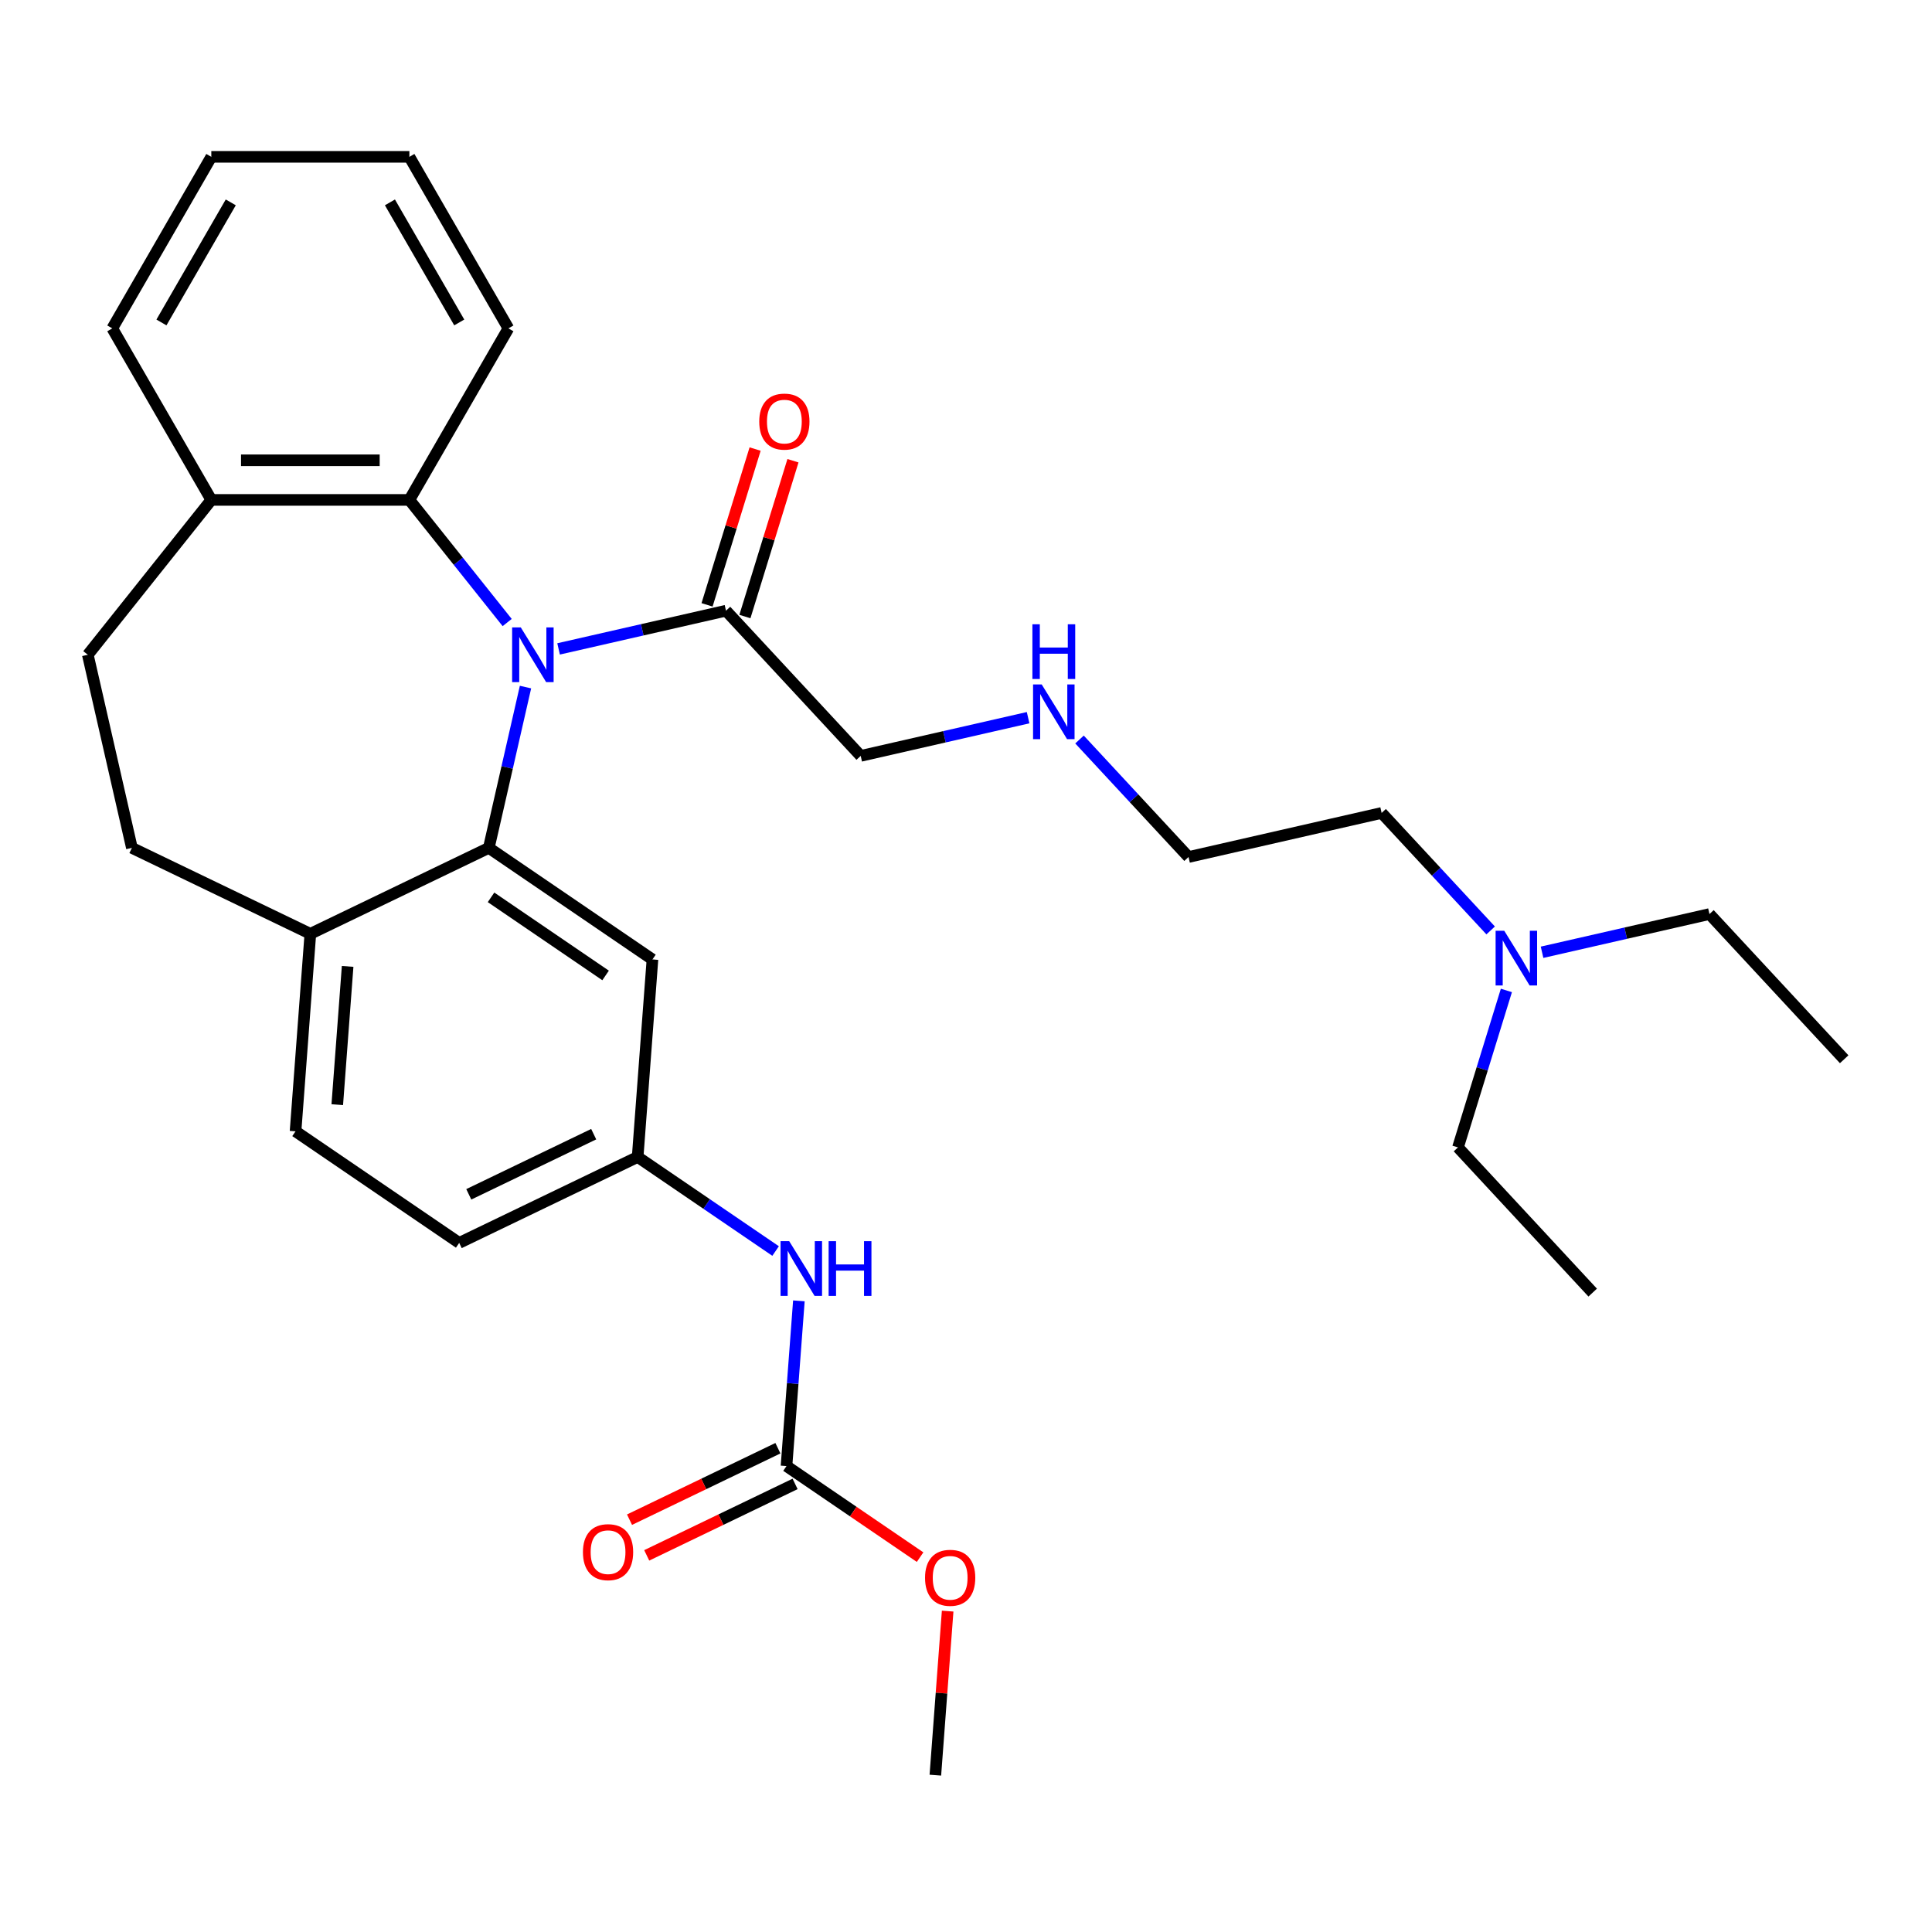 <?xml version='1.0' encoding='iso-8859-1'?>
<svg version='1.1' baseProfile='full'
              xmlns='http://www.w3.org/2000/svg'
                      xmlns:rdkit='http://www.rdkit.org/xml'
                      xmlns:xlink='http://www.w3.org/1999/xlink'
                  xml:space='preserve'
width='1000px' height='1000px' viewBox='0 0 1000 1000'>
<!-- END OF HEADER -->
<rect style='opacity:1.0;fill:#FFFFFF;stroke:none' width='1000' height='1000' x='0' y='0'> </rect>
<path class='bond-0' d='M 272,355.631 L 262.502,397.245' style='fill:none;fill-rule:evenodd;stroke:#0000FF;stroke-width:6px;stroke-linecap:butt;stroke-linejoin:miter;stroke-opacity:1' />
<path class='bond-0' d='M 262.502,397.245 L 253.004,438.859' style='fill:none;fill-rule:evenodd;stroke:#000000;stroke-width:6px;stroke-linecap:butt;stroke-linejoin:miter;stroke-opacity:1' />
<path class='bond-1' d='M 262.514,322.227 L 237.205,290.491' style='fill:none;fill-rule:evenodd;stroke:#0000FF;stroke-width:6px;stroke-linecap:butt;stroke-linejoin:miter;stroke-opacity:1' />
<path class='bond-1' d='M 237.205,290.491 L 211.896,258.754' style='fill:none;fill-rule:evenodd;stroke:#000000;stroke-width:6px;stroke-linecap:butt;stroke-linejoin:miter;stroke-opacity:1' />
<path class='bond-2' d='M 289.12,335.872 L 332.443,325.984' style='fill:none;fill-rule:evenodd;stroke:#0000FF;stroke-width:6px;stroke-linecap:butt;stroke-linejoin:miter;stroke-opacity:1' />
<path class='bond-2' d='M 332.443,325.984 L 375.767,316.095' style='fill:none;fill-rule:evenodd;stroke:#000000;stroke-width:6px;stroke-linecap:butt;stroke-linejoin:miter;stroke-opacity:1' />
<path class='bond-4' d='M 253.004,438.859 L 337.71,496.611' style='fill:none;fill-rule:evenodd;stroke:#000000;stroke-width:6px;stroke-linecap:butt;stroke-linejoin:miter;stroke-opacity:1' />
<path class='bond-4' d='M 254.159,464.463 L 313.454,504.889' style='fill:none;fill-rule:evenodd;stroke:#000000;stroke-width:6px;stroke-linecap:butt;stroke-linejoin:miter;stroke-opacity:1' />
<path class='bond-5' d='M 253.004,438.859 L 160.636,483.341' style='fill:none;fill-rule:evenodd;stroke:#000000;stroke-width:6px;stroke-linecap:butt;stroke-linejoin:miter;stroke-opacity:1' />
<path class='bond-8' d='M 211.896,258.754 L 109.375,258.754' style='fill:none;fill-rule:evenodd;stroke:#000000;stroke-width:6px;stroke-linecap:butt;stroke-linejoin:miter;stroke-opacity:1' />
<path class='bond-8' d='M 196.518,238.25 L 124.753,238.25' style='fill:none;fill-rule:evenodd;stroke:#000000;stroke-width:6px;stroke-linecap:butt;stroke-linejoin:miter;stroke-opacity:1' />
<path class='bond-19' d='M 211.896,258.754 L 263.156,169.969' style='fill:none;fill-rule:evenodd;stroke:#000000;stroke-width:6px;stroke-linecap:butt;stroke-linejoin:miter;stroke-opacity:1' />
<path class='bond-10' d='M 385.564,319.117 L 398.001,278.796' style='fill:none;fill-rule:evenodd;stroke:#000000;stroke-width:6px;stroke-linecap:butt;stroke-linejoin:miter;stroke-opacity:1' />
<path class='bond-10' d='M 398.001,278.796 L 410.439,238.474' style='fill:none;fill-rule:evenodd;stroke:#FF0000;stroke-width:6px;stroke-linecap:butt;stroke-linejoin:miter;stroke-opacity:1' />
<path class='bond-10' d='M 365.97,313.073 L 378.408,272.752' style='fill:none;fill-rule:evenodd;stroke:#000000;stroke-width:6px;stroke-linecap:butt;stroke-linejoin:miter;stroke-opacity:1' />
<path class='bond-10' d='M 378.408,272.752 L 390.845,232.43' style='fill:none;fill-rule:evenodd;stroke:#FF0000;stroke-width:6px;stroke-linecap:butt;stroke-linejoin:miter;stroke-opacity:1' />
<path class='bond-18' d='M 375.767,316.095 L 445.499,391.248' style='fill:none;fill-rule:evenodd;stroke:#000000;stroke-width:6px;stroke-linecap:butt;stroke-linejoin:miter;stroke-opacity:1' />
<path class='bond-3' d='M 407.094,758.831 L 410.298,716.075' style='fill:none;fill-rule:evenodd;stroke:#000000;stroke-width:6px;stroke-linecap:butt;stroke-linejoin:miter;stroke-opacity:1' />
<path class='bond-3' d='M 410.298,716.075 L 413.502,673.32' style='fill:none;fill-rule:evenodd;stroke:#0000FF;stroke-width:6px;stroke-linecap:butt;stroke-linejoin:miter;stroke-opacity:1' />
<path class='bond-9' d='M 402.646,749.594 L 364.243,768.088' style='fill:none;fill-rule:evenodd;stroke:#000000;stroke-width:6px;stroke-linecap:butt;stroke-linejoin:miter;stroke-opacity:1' />
<path class='bond-9' d='M 364.243,768.088 L 325.841,786.581' style='fill:none;fill-rule:evenodd;stroke:#FF0000;stroke-width:6px;stroke-linecap:butt;stroke-linejoin:miter;stroke-opacity:1' />
<path class='bond-9' d='M 411.542,768.068 L 373.14,786.561' style='fill:none;fill-rule:evenodd;stroke:#000000;stroke-width:6px;stroke-linecap:butt;stroke-linejoin:miter;stroke-opacity:1' />
<path class='bond-9' d='M 373.14,786.561 L 334.737,805.055' style='fill:none;fill-rule:evenodd;stroke:#FF0000;stroke-width:6px;stroke-linecap:butt;stroke-linejoin:miter;stroke-opacity:1' />
<path class='bond-14' d='M 407.094,758.831 L 441.666,782.401' style='fill:none;fill-rule:evenodd;stroke:#000000;stroke-width:6px;stroke-linecap:butt;stroke-linejoin:miter;stroke-opacity:1' />
<path class='bond-14' d='M 441.666,782.401 L 476.238,805.972' style='fill:none;fill-rule:evenodd;stroke:#FF0000;stroke-width:6px;stroke-linecap:butt;stroke-linejoin:miter;stroke-opacity:1' />
<path class='bond-7' d='M 337.71,496.611 L 330.049,598.845' style='fill:none;fill-rule:evenodd;stroke:#000000;stroke-width:6px;stroke-linecap:butt;stroke-linejoin:miter;stroke-opacity:1' />
<path class='bond-11' d='M 160.636,483.341 L 68.268,438.859' style='fill:none;fill-rule:evenodd;stroke:#000000;stroke-width:6px;stroke-linecap:butt;stroke-linejoin:miter;stroke-opacity:1' />
<path class='bond-13' d='M 160.636,483.341 L 152.974,585.575' style='fill:none;fill-rule:evenodd;stroke:#000000;stroke-width:6px;stroke-linecap:butt;stroke-linejoin:miter;stroke-opacity:1' />
<path class='bond-13' d='M 179.933,500.208 L 174.57,571.772' style='fill:none;fill-rule:evenodd;stroke:#000000;stroke-width:6px;stroke-linecap:butt;stroke-linejoin:miter;stroke-opacity:1' />
<path class='bond-6' d='M 401.452,647.527 L 365.751,623.186' style='fill:none;fill-rule:evenodd;stroke:#0000FF;stroke-width:6px;stroke-linecap:butt;stroke-linejoin:miter;stroke-opacity:1' />
<path class='bond-6' d='M 365.751,623.186 L 330.049,598.845' style='fill:none;fill-rule:evenodd;stroke:#000000;stroke-width:6px;stroke-linecap:butt;stroke-linejoin:miter;stroke-opacity:1' />
<path class='bond-32' d='M 330.049,598.845 L 237.681,643.327' style='fill:none;fill-rule:evenodd;stroke:#000000;stroke-width:6px;stroke-linecap:butt;stroke-linejoin:miter;stroke-opacity:1' />
<path class='bond-32' d='M 307.297,587.043 L 242.64,618.181' style='fill:none;fill-rule:evenodd;stroke:#000000;stroke-width:6px;stroke-linecap:butt;stroke-linejoin:miter;stroke-opacity:1' />
<path class='bond-12' d='M 109.375,258.754 L 45.455,338.908' style='fill:none;fill-rule:evenodd;stroke:#000000;stroke-width:6px;stroke-linecap:butt;stroke-linejoin:miter;stroke-opacity:1' />
<path class='bond-20' d='M 109.375,258.754 L 58.115,169.969' style='fill:none;fill-rule:evenodd;stroke:#000000;stroke-width:6px;stroke-linecap:butt;stroke-linejoin:miter;stroke-opacity:1' />
<path class='bond-30' d='M 68.268,438.859 L 45.455,338.908' style='fill:none;fill-rule:evenodd;stroke:#000000;stroke-width:6px;stroke-linecap:butt;stroke-linejoin:miter;stroke-opacity:1' />
<path class='bond-15' d='M 152.974,585.575 L 237.681,643.327' style='fill:none;fill-rule:evenodd;stroke:#000000;stroke-width:6px;stroke-linecap:butt;stroke-linejoin:miter;stroke-opacity:1' />
<path class='bond-25' d='M 490.503,833.906 L 487.321,876.361' style='fill:none;fill-rule:evenodd;stroke:#FF0000;stroke-width:6px;stroke-linecap:butt;stroke-linejoin:miter;stroke-opacity:1' />
<path class='bond-25' d='M 487.321,876.361 L 484.139,918.817' style='fill:none;fill-rule:evenodd;stroke:#000000;stroke-width:6px;stroke-linecap:butt;stroke-linejoin:miter;stroke-opacity:1' />
<path class='bond-16' d='M 771.56,481.591 L 743.346,451.183' style='fill:none;fill-rule:evenodd;stroke:#0000FF;stroke-width:6px;stroke-linecap:butt;stroke-linejoin:miter;stroke-opacity:1' />
<path class='bond-16' d='M 743.346,451.183 L 715.131,420.775' style='fill:none;fill-rule:evenodd;stroke:#000000;stroke-width:6px;stroke-linecap:butt;stroke-linejoin:miter;stroke-opacity:1' />
<path class='bond-22' d='M 798.166,492.892 L 841.49,483.004' style='fill:none;fill-rule:evenodd;stroke:#0000FF;stroke-width:6px;stroke-linecap:butt;stroke-linejoin:miter;stroke-opacity:1' />
<path class='bond-22' d='M 841.49,483.004 L 884.814,473.115' style='fill:none;fill-rule:evenodd;stroke:#000000;stroke-width:6px;stroke-linecap:butt;stroke-linejoin:miter;stroke-opacity:1' />
<path class='bond-23' d='M 779.705,512.651 L 767.175,553.273' style='fill:none;fill-rule:evenodd;stroke:#0000FF;stroke-width:6px;stroke-linecap:butt;stroke-linejoin:miter;stroke-opacity:1' />
<path class='bond-23' d='M 767.175,553.273 L 754.645,593.894' style='fill:none;fill-rule:evenodd;stroke:#000000;stroke-width:6px;stroke-linecap:butt;stroke-linejoin:miter;stroke-opacity:1' />
<path class='bond-17' d='M 532.146,371.472 L 488.823,381.36' style='fill:none;fill-rule:evenodd;stroke:#0000FF;stroke-width:6px;stroke-linecap:butt;stroke-linejoin:miter;stroke-opacity:1' />
<path class='bond-17' d='M 488.823,381.36 L 445.499,391.248' style='fill:none;fill-rule:evenodd;stroke:#000000;stroke-width:6px;stroke-linecap:butt;stroke-linejoin:miter;stroke-opacity:1' />
<path class='bond-24' d='M 558.752,382.772 L 586.967,413.18' style='fill:none;fill-rule:evenodd;stroke:#0000FF;stroke-width:6px;stroke-linecap:butt;stroke-linejoin:miter;stroke-opacity:1' />
<path class='bond-24' d='M 586.967,413.18 L 615.181,443.588' style='fill:none;fill-rule:evenodd;stroke:#000000;stroke-width:6px;stroke-linecap:butt;stroke-linejoin:miter;stroke-opacity:1' />
<path class='bond-27' d='M 263.156,169.969 L 211.896,81.183' style='fill:none;fill-rule:evenodd;stroke:#000000;stroke-width:6px;stroke-linecap:butt;stroke-linejoin:miter;stroke-opacity:1' />
<path class='bond-27' d='M 237.71,166.903 L 201.828,104.753' style='fill:none;fill-rule:evenodd;stroke:#000000;stroke-width:6px;stroke-linecap:butt;stroke-linejoin:miter;stroke-opacity:1' />
<path class='bond-31' d='M 58.115,169.969 L 109.375,81.183' style='fill:none;fill-rule:evenodd;stroke:#000000;stroke-width:6px;stroke-linecap:butt;stroke-linejoin:miter;stroke-opacity:1' />
<path class='bond-31' d='M 83.561,166.903 L 119.443,104.753' style='fill:none;fill-rule:evenodd;stroke:#000000;stroke-width:6px;stroke-linecap:butt;stroke-linejoin:miter;stroke-opacity:1' />
<path class='bond-21' d='M 715.131,420.775 L 615.181,443.588' style='fill:none;fill-rule:evenodd;stroke:#000000;stroke-width:6px;stroke-linecap:butt;stroke-linejoin:miter;stroke-opacity:1' />
<path class='bond-26' d='M 884.814,473.115 L 954.545,548.268' style='fill:none;fill-rule:evenodd;stroke:#000000;stroke-width:6px;stroke-linecap:butt;stroke-linejoin:miter;stroke-opacity:1' />
<path class='bond-28' d='M 754.645,593.894 L 824.377,669.047' style='fill:none;fill-rule:evenodd;stroke:#000000;stroke-width:6px;stroke-linecap:butt;stroke-linejoin:miter;stroke-opacity:1' />
<path class='bond-29' d='M 211.896,81.183 L 109.375,81.183' style='fill:none;fill-rule:evenodd;stroke:#000000;stroke-width:6px;stroke-linecap:butt;stroke-linejoin:miter;stroke-opacity:1' />
<path  class='atom-0' d='M 269.557 324.748
L 278.837 339.748
Q 279.757 341.228, 281.237 343.908
Q 282.717 346.588, 282.797 346.748
L 282.797 324.748
L 286.557 324.748
L 286.557 353.068
L 282.677 353.068
L 272.717 336.668
Q 271.557 334.748, 270.317 332.548
Q 269.117 330.348, 268.757 329.668
L 268.757 353.068
L 265.077 353.068
L 265.077 324.748
L 269.557 324.748
' fill='#0000FF'/>
<path  class='atom-7' d='M 408.496 642.437
L 417.776 657.437
Q 418.696 658.917, 420.176 661.597
Q 421.656 664.277, 421.736 664.437
L 421.736 642.437
L 425.496 642.437
L 425.496 670.757
L 421.616 670.757
L 411.656 654.357
Q 410.496 652.437, 409.256 650.237
Q 408.056 648.037, 407.696 647.357
L 407.696 670.757
L 404.016 670.757
L 404.016 642.437
L 408.496 642.437
' fill='#0000FF'/>
<path  class='atom-7' d='M 428.896 642.437
L 432.736 642.437
L 432.736 654.477
L 447.216 654.477
L 447.216 642.437
L 451.056 642.437
L 451.056 670.757
L 447.216 670.757
L 447.216 657.677
L 432.736 657.677
L 432.736 670.757
L 428.896 670.757
L 428.896 642.437
' fill='#0000FF'/>
<path  class='atom-10' d='M 301.726 803.393
Q 301.726 796.593, 305.086 792.793
Q 308.446 788.993, 314.726 788.993
Q 321.006 788.993, 324.366 792.793
Q 327.726 796.593, 327.726 803.393
Q 327.726 810.273, 324.326 814.193
Q 320.926 818.073, 314.726 818.073
Q 308.486 818.073, 305.086 814.193
Q 301.726 810.313, 301.726 803.393
M 314.726 814.873
Q 319.046 814.873, 321.366 811.993
Q 323.726 809.073, 323.726 803.393
Q 323.726 797.833, 321.366 795.033
Q 319.046 792.193, 314.726 792.193
Q 310.406 792.193, 308.046 794.993
Q 305.726 797.793, 305.726 803.393
Q 305.726 809.113, 308.046 811.993
Q 310.406 814.873, 314.726 814.873
' fill='#FF0000'/>
<path  class='atom-11' d='M 392.986 218.209
Q 392.986 211.409, 396.346 207.609
Q 399.706 203.809, 405.986 203.809
Q 412.266 203.809, 415.626 207.609
Q 418.986 211.409, 418.986 218.209
Q 418.986 225.089, 415.586 229.009
Q 412.186 232.889, 405.986 232.889
Q 399.746 232.889, 396.346 229.009
Q 392.986 225.129, 392.986 218.209
M 405.986 229.689
Q 410.306 229.689, 412.626 226.809
Q 414.986 223.889, 414.986 218.209
Q 414.986 212.649, 412.626 209.849
Q 410.306 207.009, 405.986 207.009
Q 401.666 207.009, 399.306 209.809
Q 396.986 212.609, 396.986 218.209
Q 396.986 223.929, 399.306 226.809
Q 401.666 229.689, 405.986 229.689
' fill='#FF0000'/>
<path  class='atom-15' d='M 478.801 816.663
Q 478.801 809.863, 482.161 806.063
Q 485.521 802.263, 491.801 802.263
Q 498.081 802.263, 501.441 806.063
Q 504.801 809.863, 504.801 816.663
Q 504.801 823.543, 501.401 827.463
Q 498.001 831.343, 491.801 831.343
Q 485.561 831.343, 482.161 827.463
Q 478.801 823.583, 478.801 816.663
M 491.801 828.143
Q 496.121 828.143, 498.441 825.263
Q 500.801 822.343, 500.801 816.663
Q 500.801 811.103, 498.441 808.303
Q 496.121 805.463, 491.801 805.463
Q 487.481 805.463, 485.121 808.263
Q 482.801 811.063, 482.801 816.663
Q 482.801 822.383, 485.121 825.263
Q 487.481 828.143, 491.801 828.143
' fill='#FF0000'/>
<path  class='atom-17' d='M 778.603 481.768
L 787.883 496.768
Q 788.803 498.248, 790.283 500.928
Q 791.763 503.608, 791.843 503.768
L 791.843 481.768
L 795.603 481.768
L 795.603 510.088
L 791.723 510.088
L 781.763 493.688
Q 780.603 491.768, 779.363 489.568
Q 778.163 487.368, 777.803 486.688
L 777.803 510.088
L 774.123 510.088
L 774.123 481.768
L 778.603 481.768
' fill='#0000FF'/>
<path  class='atom-18' d='M 539.189 354.275
L 548.469 369.275
Q 549.389 370.755, 550.869 373.435
Q 552.349 376.115, 552.429 376.275
L 552.429 354.275
L 556.189 354.275
L 556.189 382.595
L 552.309 382.595
L 542.349 366.195
Q 541.189 364.275, 539.949 362.075
Q 538.749 359.875, 538.389 359.195
L 538.389 382.595
L 534.709 382.595
L 534.709 354.275
L 539.189 354.275
' fill='#0000FF'/>
<path  class='atom-18' d='M 534.369 323.123
L 538.209 323.123
L 538.209 335.163
L 552.689 335.163
L 552.689 323.123
L 556.529 323.123
L 556.529 351.443
L 552.689 351.443
L 552.689 338.363
L 538.209 338.363
L 538.209 351.443
L 534.369 351.443
L 534.369 323.123
' fill='#0000FF'/>
</svg>
